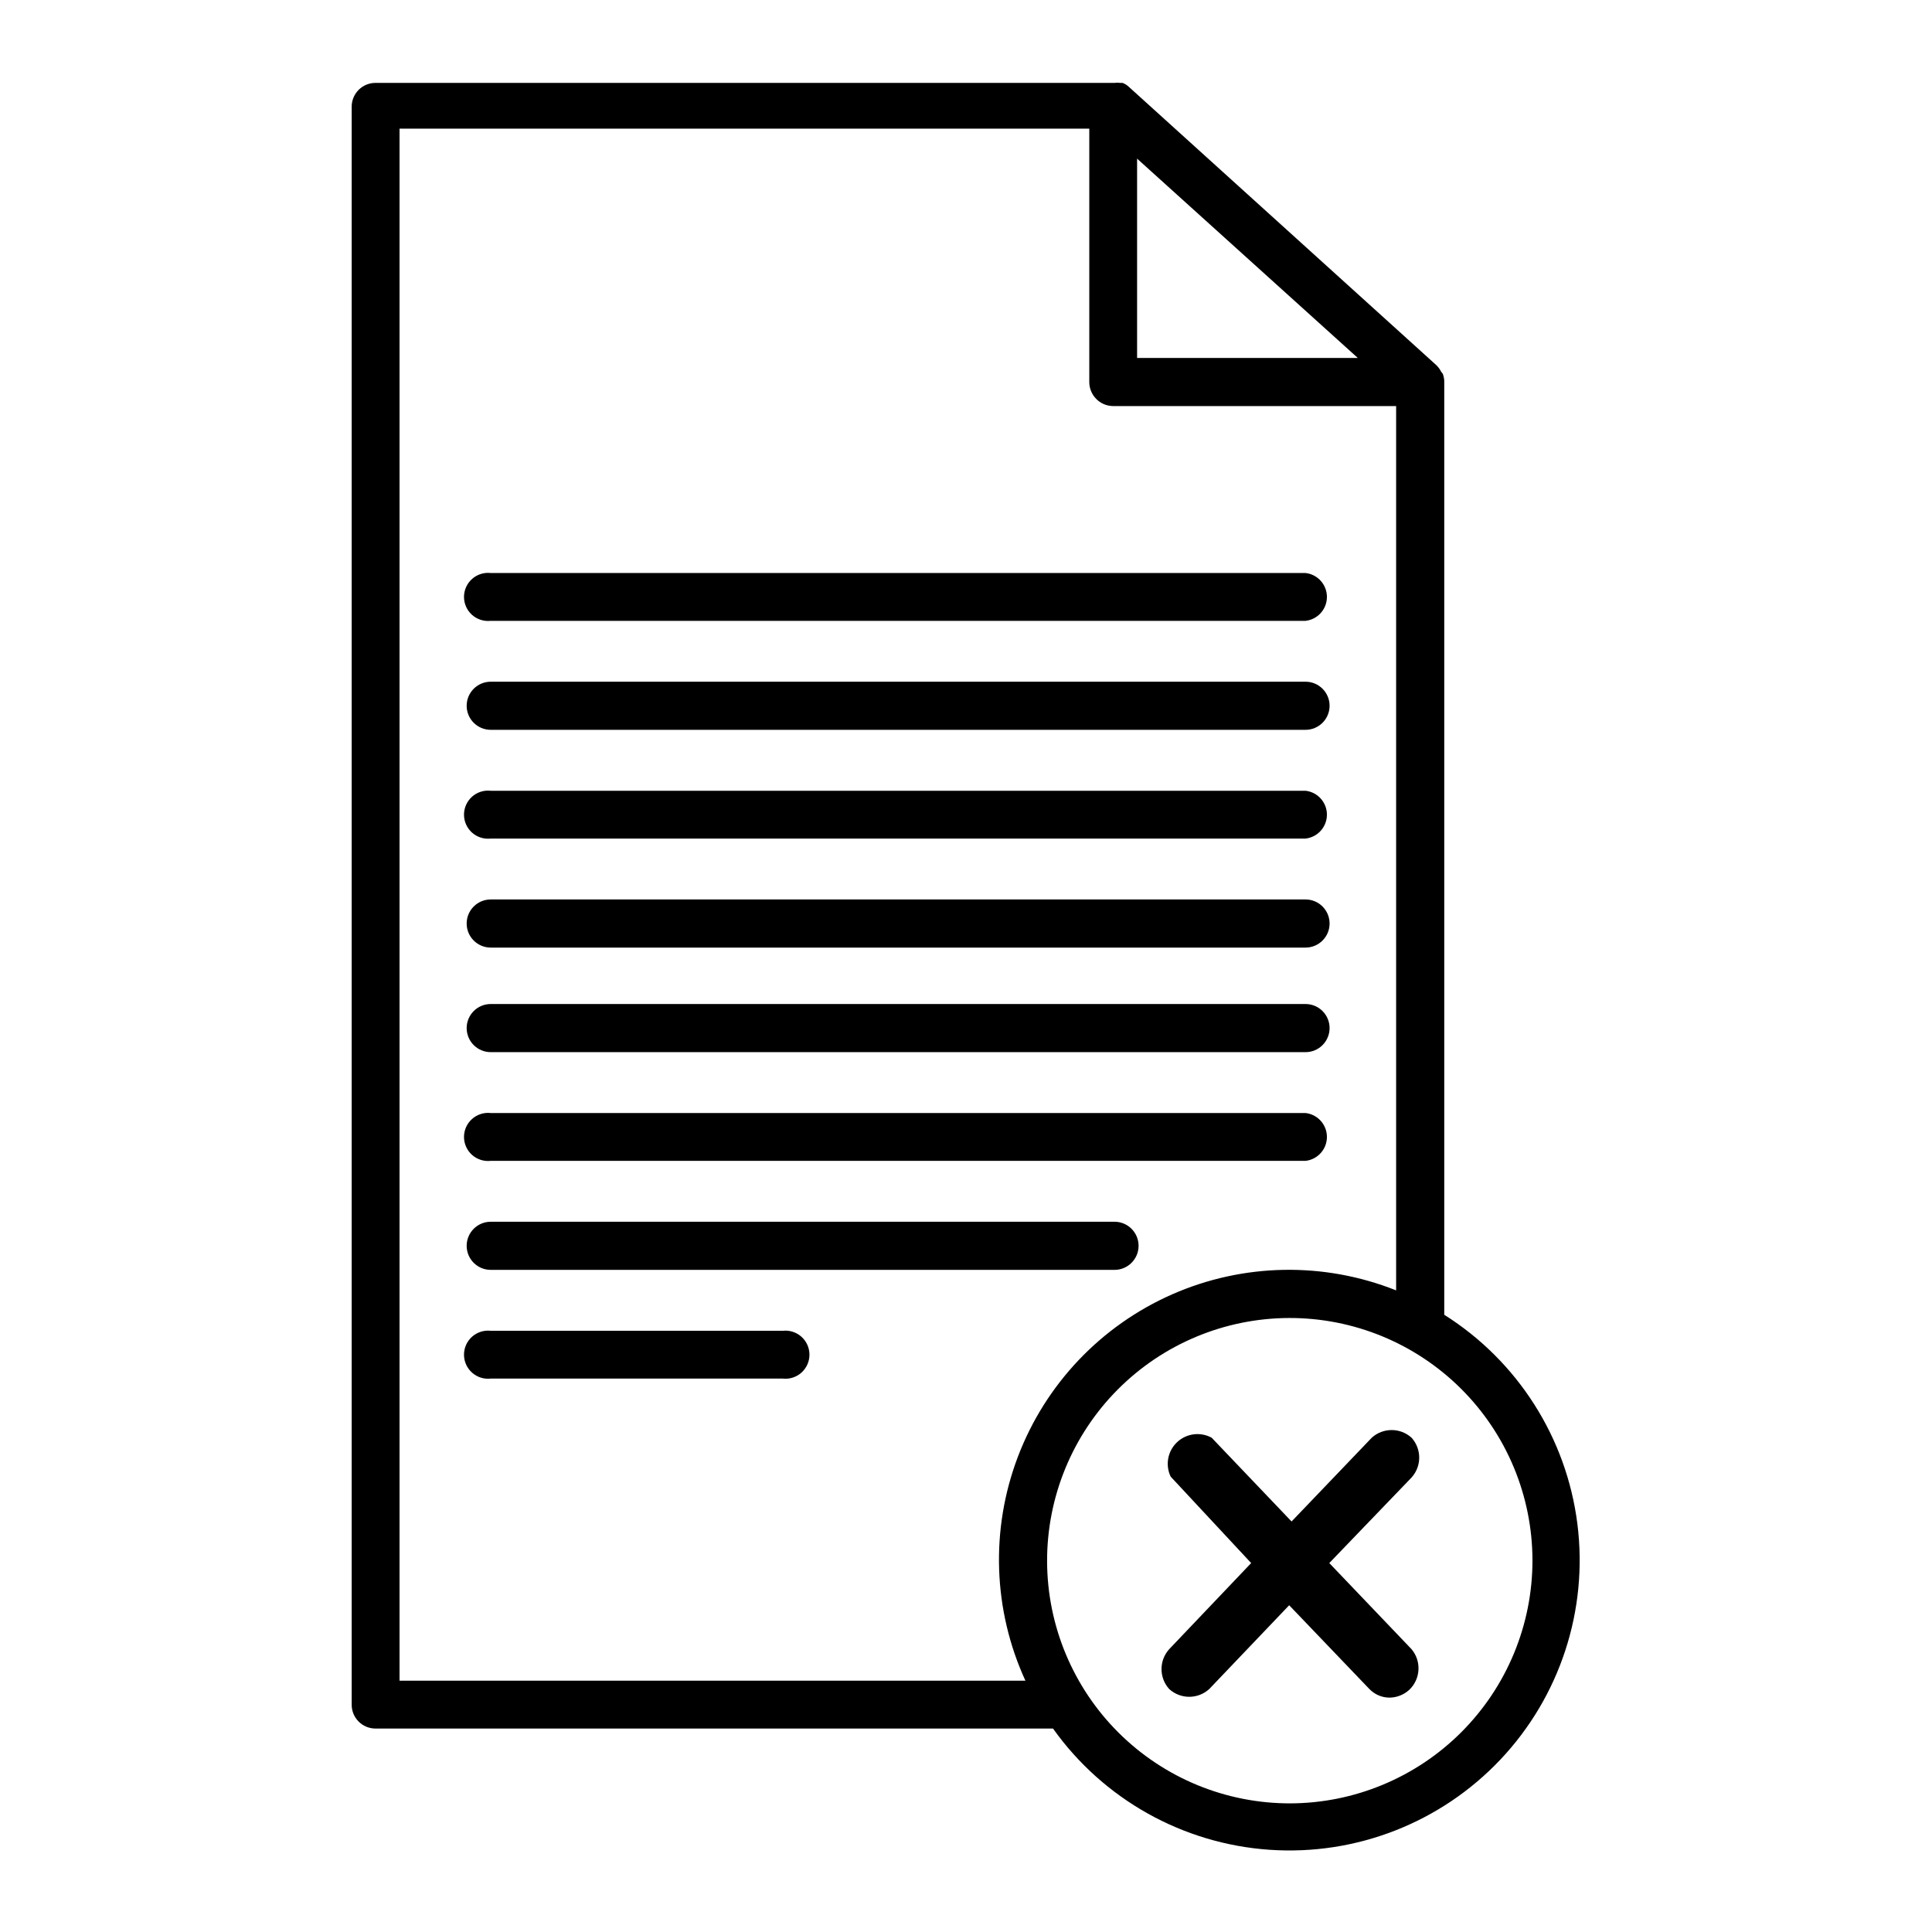 <?xml version="1.0" encoding="UTF-8"?>
<!-- Uploaded to: SVG Repo, www.svgrepo.com, Generator: SVG Repo Mixer Tools -->
<svg fill="#000000" width="800px" height="800px" version="1.1" viewBox="144 144 512 512" xmlns="http://www.w3.org/2000/svg">
 <g>
  <path d="m274.05 308.53h215.93c3.227-0.363 5.668-3.09 5.668-6.34 0-3.246-2.441-5.977-5.668-6.336h-215.93c-1.805-0.203-3.606 0.375-4.961 1.586-1.352 1.207-2.125 2.938-2.125 4.75 0 1.816 0.773 3.543 2.125 4.754 1.355 1.211 3.156 1.785 4.961 1.586z"/>
  <path d="m274.05 337.41h215.93c3.519 0 6.375-2.852 6.375-6.375 0-3.519-2.856-6.375-6.375-6.375h-215.93c-3.523 0-6.379 2.856-6.379 6.375 0 3.523 2.856 6.375 6.379 6.375z"/>
  <path d="m274.05 366.23h215.93c3.227-0.359 5.668-3.09 5.668-6.336s-2.441-5.977-5.668-6.336h-215.93c-1.805-0.203-3.606 0.375-4.961 1.582-1.352 1.211-2.125 2.941-2.125 4.754s0.773 3.543 2.125 4.754c1.355 1.207 3.156 1.785 4.961 1.582z"/>
  <path d="m274.05 395.12h215.93c3.519 0 6.375-2.856 6.375-6.375 0-3.523-2.856-6.379-6.375-6.379h-215.93c-3.523 0-6.379 2.856-6.379 6.379 0 3.519 2.856 6.375 6.379 6.375z"/>
  <path d="m274.05 422.83h215.93c3.519 0 6.375-2.856 6.375-6.379 0-3.519-2.856-6.375-6.375-6.375h-215.93c-3.523 0-6.379 2.856-6.379 6.375 0 3.523 2.856 6.379 6.379 6.379z"/>
  <path d="m274.05 451.64h215.93c3.227-0.363 5.668-3.09 5.668-6.34 0-3.246-2.441-5.977-5.668-6.336h-215.93c-1.805-0.199-3.606 0.375-4.961 1.586-1.352 1.207-2.125 2.938-2.125 4.75 0 1.816 0.773 3.543 2.125 4.754 1.355 1.211 3.156 1.785 4.961 1.586z"/>
  <path d="m274.05 480.53h165.31c3.519 0 6.375-2.856 6.375-6.379 0-3.519-2.856-6.375-6.375-6.375h-165.31c-3.523 0-6.379 2.856-6.379 6.375 0 3.523 2.856 6.379 6.379 6.379z"/>
  <path d="m351.35 496.67h-77.301c-1.805-0.203-3.606 0.375-4.961 1.582-1.352 1.211-2.125 2.941-2.125 4.754s0.773 3.543 2.125 4.754c1.355 1.207 3.156 1.785 4.961 1.582h77.383c1.801 0.203 3.606-0.375 4.957-1.582 1.352-1.211 2.125-2.941 2.125-4.754s-0.773-3.543-2.125-4.754c-1.352-1.207-3.156-1.785-4.957-1.582z"/>
  <path d="m526.74 492.42v-247.18-0.395c-0.047-0.617-0.18-1.227-0.395-1.809l-0.395-0.473c-0.352-0.711-0.832-1.352-1.414-1.891l-81.32-73.602c-0.496-0.484-1.082-0.859-1.73-1.102h-0.629c-0.496-0.078-1-0.078-1.496 0h-195.86c-1.684 0-3.301 0.672-4.481 1.871-1.184 1.199-1.84 2.82-1.82 4.504v423.36c-0.02 1.684 0.637 3.309 1.82 4.504 1.18 1.199 2.797 1.875 4.481 1.875h179.56c13.344 18.742 34.375 30.531 57.328 32.125 22.953 1.598 45.414-7.168 61.219-23.887 15.809-16.719 23.297-39.633 20.418-62.461-2.879-22.828-15.828-43.164-35.289-55.434zm-81.398-306.38 58.488 52.82-58.488 0.004zm-195.46 403.36v-411.31h182.79v67.148c0 3.492 2.805 6.332 6.297 6.375h75.02v234.35c-19.129-7.617-40.512-7.234-59.359 1.055-18.844 8.293-33.574 23.801-40.883 43.047-7.312 19.25-6.59 40.625 2 59.336zm236.16 32.512c-17.062 0.062-33.449-6.656-45.555-18.68-12.105-12.023-18.938-28.363-18.996-45.422-0.055-17.062 6.672-33.449 18.699-45.551 12.027-12.102 28.371-18.926 45.434-18.977 17.059-0.047 33.441 6.684 45.539 18.719 12.098 12.031 18.914 28.379 18.957 45.438 0.023 17.078-6.742 33.465-18.805 45.559-12.059 12.09-28.43 18.895-45.508 18.914z"/>
  <path d="m518.08 525.01c-2.996-2.707-7.551-2.707-10.547 0l-21.254 22.199-21.176-22.199c-3-1.633-6.707-1.145-9.184 1.203-2.477 2.352-3.156 6.027-1.68 9.109l21.332 22.906-21.727 22.828c-2.703 2.996-2.703 7.551 0 10.551 3.008 2.75 7.617 2.75 10.625 0l21.176-22.199 21.254 22.199h0.004c1.395 1.457 3.328 2.281 5.352 2.281 1.922-0.023 3.773-0.754 5.195-2.047 3.031-2.859 3.309-7.59 0.629-10.785l-21.805-22.828 21.805-22.672c2.703-2.996 2.703-7.551 0-10.547z"/>
 </g>
</svg>